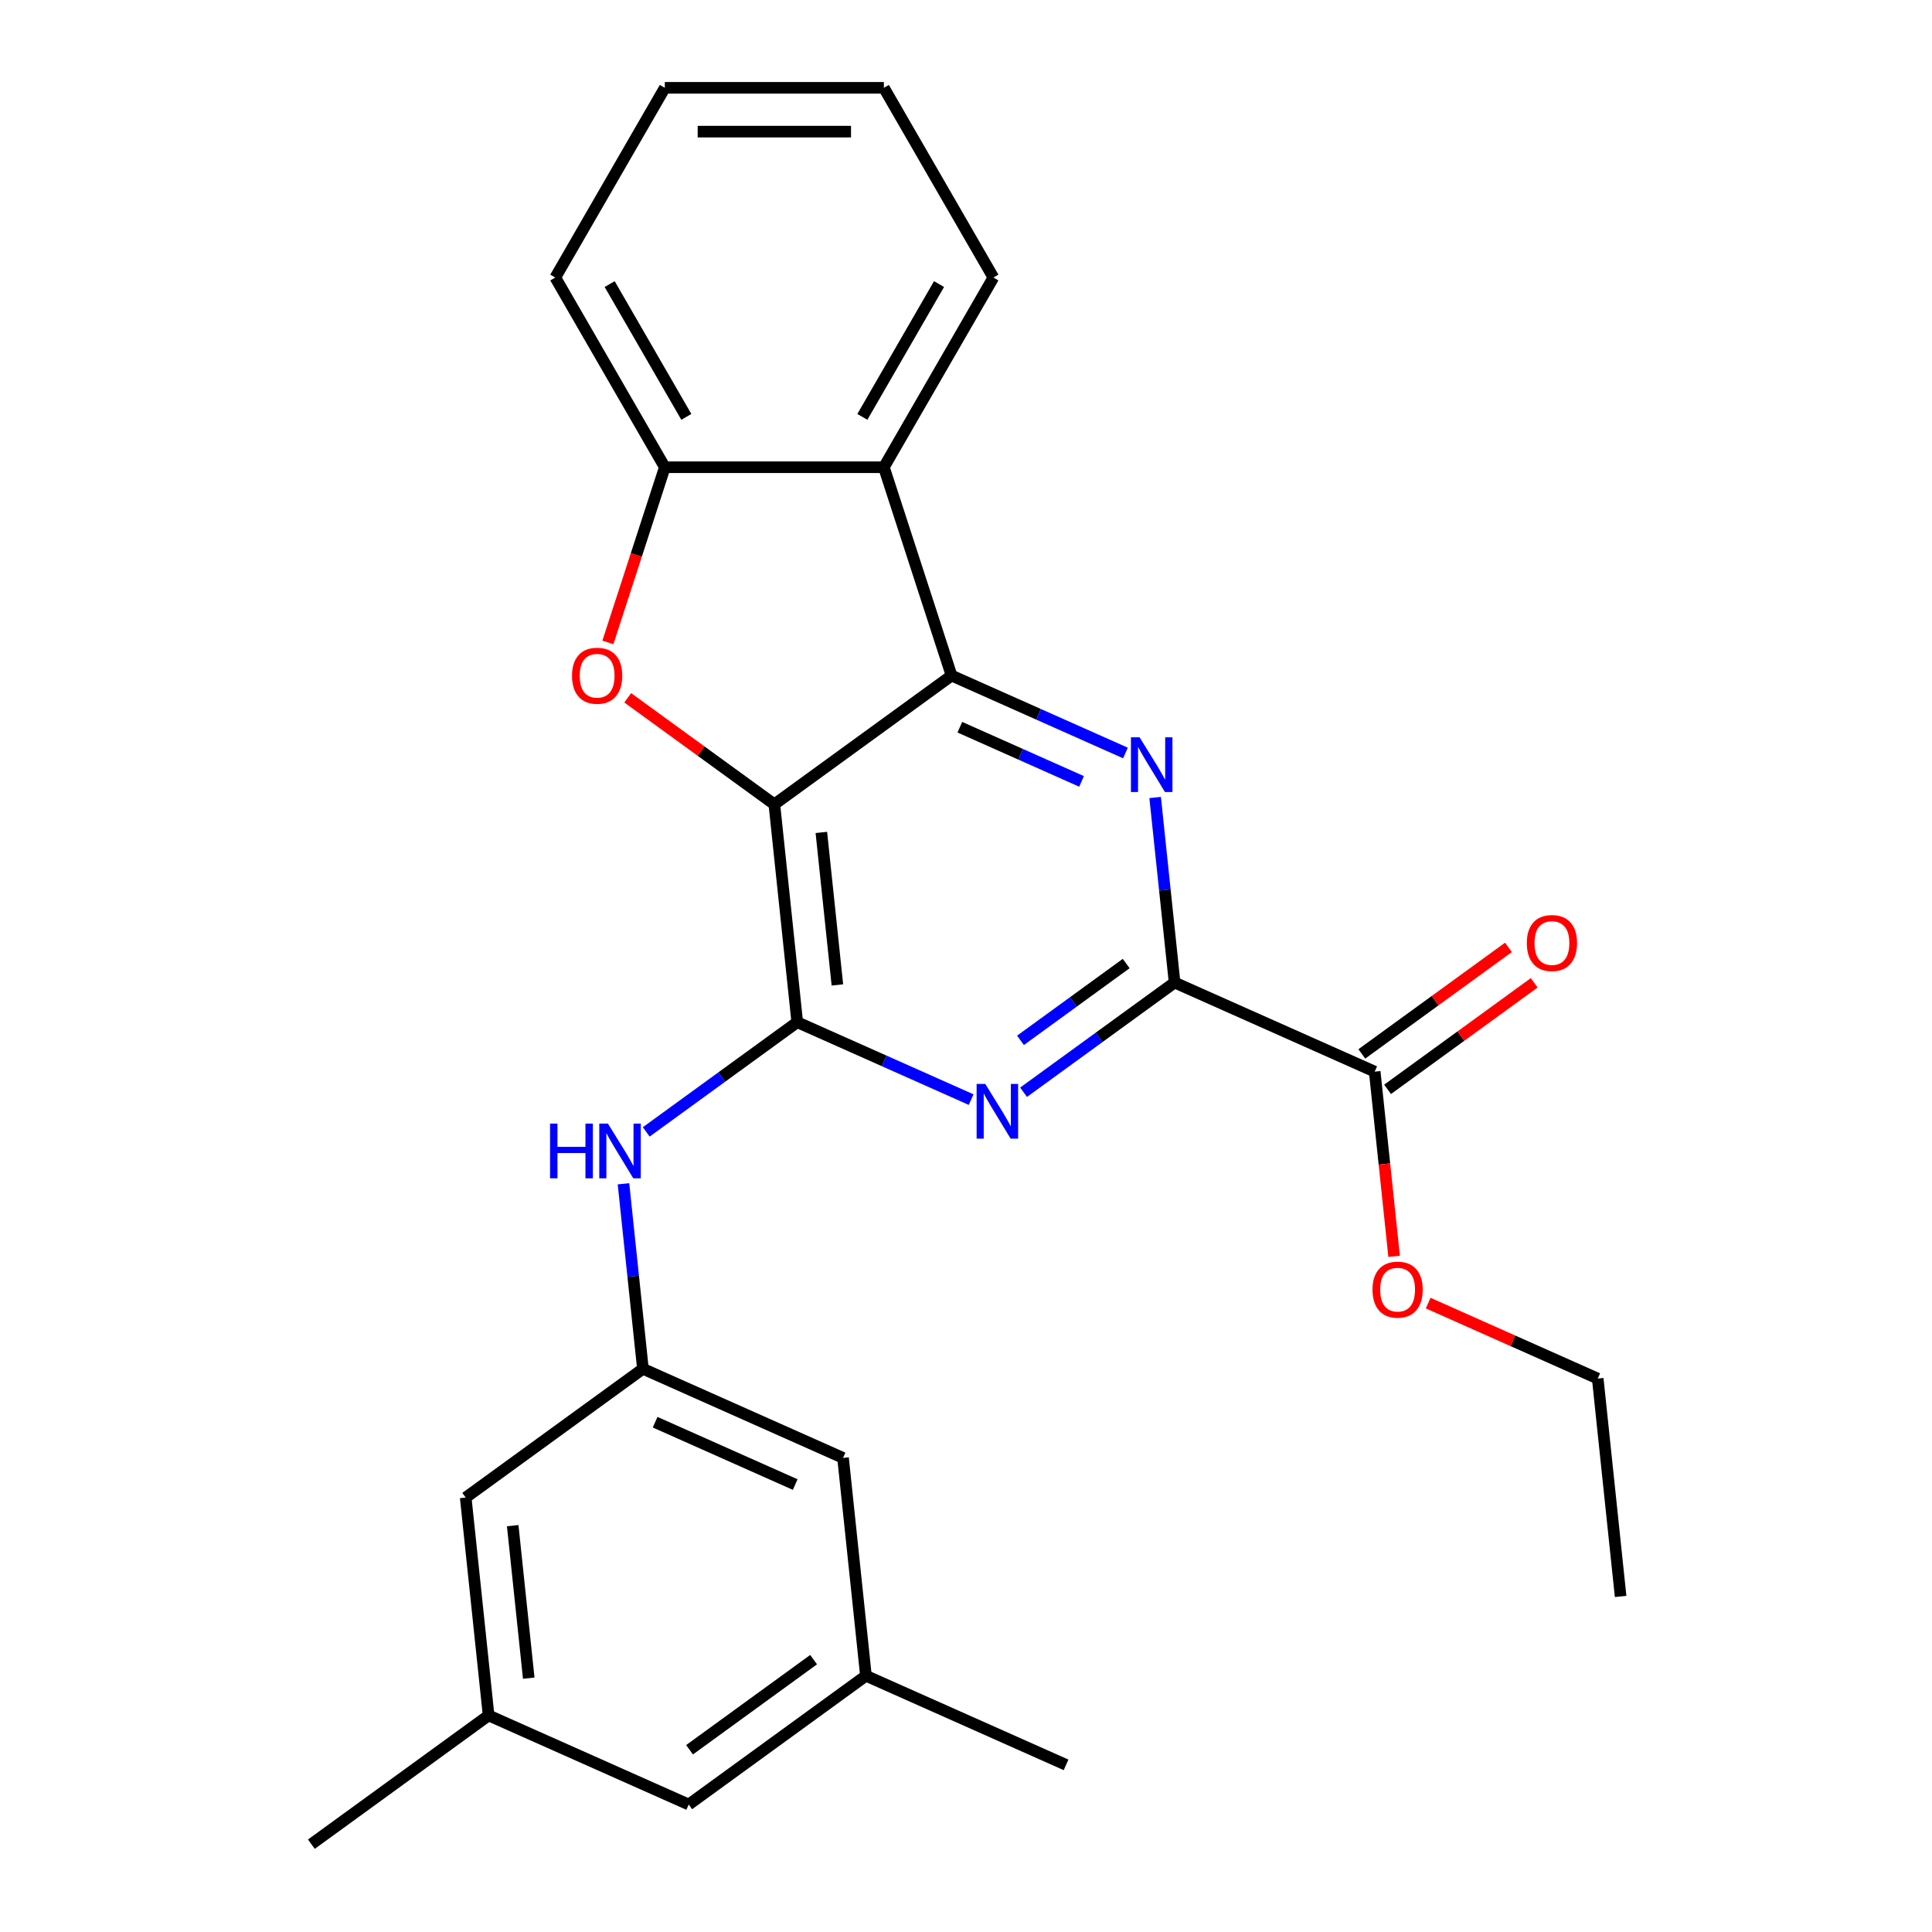 <?xml version='1.0' encoding='iso-8859-1'?>
<svg version='1.1' baseProfile='full'
              xmlns='http://www.w3.org/2000/svg'
                      xmlns:rdkit='http://www.rdkit.org/xml'
                      xmlns:xlink='http://www.w3.org/1999/xlink'
                  xml:space='preserve'
width='1000px' height='1000px' viewBox='0 0 1000 1000'>
<!-- END OF HEADER -->
<rect style='opacity:1.0;fill:#FFFFFF;stroke:none' width='1000' height='1000' x='0' y='0'> </rect>
<path class='bond-0' d='M 400.802,416.321 L 492.531,349.676' style='fill:none;fill-rule:evenodd;stroke:#000000;stroke-width:6px;stroke-linecap:butt;stroke-linejoin:miter;stroke-opacity:1' />
<path class='bond-1' d='M 400.802,416.321 L 412.654,529.084' style='fill:none;fill-rule:evenodd;stroke:#000000;stroke-width:6px;stroke-linecap:butt;stroke-linejoin:miter;stroke-opacity:1' />
<path class='bond-1' d='M 425.132,430.865 L 433.429,509.799' style='fill:none;fill-rule:evenodd;stroke:#000000;stroke-width:6px;stroke-linecap:butt;stroke-linejoin:miter;stroke-opacity:1' />
<path class='bond-4' d='M 400.802,416.321 L 362.855,388.751' style='fill:none;fill-rule:evenodd;stroke:#000000;stroke-width:6px;stroke-linecap:butt;stroke-linejoin:miter;stroke-opacity:1' />
<path class='bond-4' d='M 362.855,388.751 L 324.907,361.18' style='fill:none;fill-rule:evenodd;stroke:#FF0000;stroke-width:6px;stroke-linecap:butt;stroke-linejoin:miter;stroke-opacity:1' />
<path class='bond-2' d='M 492.531,349.676 L 537.535,369.712' style='fill:none;fill-rule:evenodd;stroke:#000000;stroke-width:6px;stroke-linecap:butt;stroke-linejoin:miter;stroke-opacity:1' />
<path class='bond-2' d='M 537.535,369.712 L 582.538,389.749' style='fill:none;fill-rule:evenodd;stroke:#0000FF;stroke-width:6px;stroke-linecap:butt;stroke-linejoin:miter;stroke-opacity:1' />
<path class='bond-2' d='M 496.809,376.403 L 528.311,390.429' style='fill:none;fill-rule:evenodd;stroke:#000000;stroke-width:6px;stroke-linecap:butt;stroke-linejoin:miter;stroke-opacity:1' />
<path class='bond-2' d='M 528.311,390.429 L 559.814,404.454' style='fill:none;fill-rule:evenodd;stroke:#0000FF;stroke-width:6px;stroke-linecap:butt;stroke-linejoin:miter;stroke-opacity:1' />
<path class='bond-6' d='M 492.531,349.676 L 457.494,241.841' style='fill:none;fill-rule:evenodd;stroke:#000000;stroke-width:6px;stroke-linecap:butt;stroke-linejoin:miter;stroke-opacity:1' />
<path class='bond-3' d='M 412.654,529.084 L 457.657,549.121' style='fill:none;fill-rule:evenodd;stroke:#000000;stroke-width:6px;stroke-linecap:butt;stroke-linejoin:miter;stroke-opacity:1' />
<path class='bond-3' d='M 457.657,549.121 L 502.661,569.157' style='fill:none;fill-rule:evenodd;stroke:#0000FF;stroke-width:6px;stroke-linecap:butt;stroke-linejoin:miter;stroke-opacity:1' />
<path class='bond-8' d='M 412.654,529.084 L 373.576,557.475' style='fill:none;fill-rule:evenodd;stroke:#000000;stroke-width:6px;stroke-linecap:butt;stroke-linejoin:miter;stroke-opacity:1' />
<path class='bond-8' d='M 373.576,557.475 L 334.499,585.867' style='fill:none;fill-rule:evenodd;stroke:#0000FF;stroke-width:6px;stroke-linecap:butt;stroke-linejoin:miter;stroke-opacity:1' />
<path class='bond-27' d='M 597.899,412.788 L 602.932,460.672' style='fill:none;fill-rule:evenodd;stroke:#0000FF;stroke-width:6px;stroke-linecap:butt;stroke-linejoin:miter;stroke-opacity:1' />
<path class='bond-27' d='M 602.932,460.672 L 607.965,508.556' style='fill:none;fill-rule:evenodd;stroke:#000000;stroke-width:6px;stroke-linecap:butt;stroke-linejoin:miter;stroke-opacity:1' />
<path class='bond-5' d='M 529.81,565.339 L 568.887,536.947' style='fill:none;fill-rule:evenodd;stroke:#0000FF;stroke-width:6px;stroke-linecap:butt;stroke-linejoin:miter;stroke-opacity:1' />
<path class='bond-5' d='M 568.887,536.947 L 607.965,508.556' style='fill:none;fill-rule:evenodd;stroke:#000000;stroke-width:6px;stroke-linecap:butt;stroke-linejoin:miter;stroke-opacity:1' />
<path class='bond-5' d='M 528.204,538.475 L 555.558,518.601' style='fill:none;fill-rule:evenodd;stroke:#0000FF;stroke-width:6px;stroke-linecap:butt;stroke-linejoin:miter;stroke-opacity:1' />
<path class='bond-5' d='M 555.558,518.601 L 582.912,498.727' style='fill:none;fill-rule:evenodd;stroke:#000000;stroke-width:6px;stroke-linecap:butt;stroke-linejoin:miter;stroke-opacity:1' />
<path class='bond-7' d='M 314.646,332.521 L 329.378,287.181' style='fill:none;fill-rule:evenodd;stroke:#FF0000;stroke-width:6px;stroke-linecap:butt;stroke-linejoin:miter;stroke-opacity:1' />
<path class='bond-7' d='M 329.378,287.181 L 344.11,241.841' style='fill:none;fill-rule:evenodd;stroke:#000000;stroke-width:6px;stroke-linecap:butt;stroke-linejoin:miter;stroke-opacity:1' />
<path class='bond-9' d='M 607.965,508.556 L 711.546,554.673' style='fill:none;fill-rule:evenodd;stroke:#000000;stroke-width:6px;stroke-linecap:butt;stroke-linejoin:miter;stroke-opacity:1' />
<path class='bond-18' d='M 457.494,241.841 L 514.186,143.648' style='fill:none;fill-rule:evenodd;stroke:#000000;stroke-width:6px;stroke-linecap:butt;stroke-linejoin:miter;stroke-opacity:1' />
<path class='bond-18' d='M 446.359,215.774 L 486.043,147.038' style='fill:none;fill-rule:evenodd;stroke:#000000;stroke-width:6px;stroke-linecap:butt;stroke-linejoin:miter;stroke-opacity:1' />
<path class='bond-26' d='M 457.494,241.841 L 344.11,241.841' style='fill:none;fill-rule:evenodd;stroke:#000000;stroke-width:6px;stroke-linecap:butt;stroke-linejoin:miter;stroke-opacity:1' />
<path class='bond-19' d='M 344.11,241.841 L 287.418,143.648' style='fill:none;fill-rule:evenodd;stroke:#000000;stroke-width:6px;stroke-linecap:butt;stroke-linejoin:miter;stroke-opacity:1' />
<path class='bond-19' d='M 355.245,215.774 L 315.561,147.038' style='fill:none;fill-rule:evenodd;stroke:#000000;stroke-width:6px;stroke-linecap:butt;stroke-linejoin:miter;stroke-opacity:1' />
<path class='bond-10' d='M 322.711,612.724 L 327.743,660.608' style='fill:none;fill-rule:evenodd;stroke:#0000FF;stroke-width:6px;stroke-linecap:butt;stroke-linejoin:miter;stroke-opacity:1' />
<path class='bond-10' d='M 327.743,660.608 L 332.776,708.492' style='fill:none;fill-rule:evenodd;stroke:#000000;stroke-width:6px;stroke-linecap:butt;stroke-linejoin:miter;stroke-opacity:1' />
<path class='bond-11' d='M 718.21,563.846 L 756.158,536.276' style='fill:none;fill-rule:evenodd;stroke:#000000;stroke-width:6px;stroke-linecap:butt;stroke-linejoin:miter;stroke-opacity:1' />
<path class='bond-11' d='M 756.158,536.276 L 794.105,508.705' style='fill:none;fill-rule:evenodd;stroke:#FF0000;stroke-width:6px;stroke-linecap:butt;stroke-linejoin:miter;stroke-opacity:1' />
<path class='bond-11' d='M 704.881,545.5 L 742.829,517.93' style='fill:none;fill-rule:evenodd;stroke:#000000;stroke-width:6px;stroke-linecap:butt;stroke-linejoin:miter;stroke-opacity:1' />
<path class='bond-11' d='M 742.829,517.93 L 780.776,490.359' style='fill:none;fill-rule:evenodd;stroke:#FF0000;stroke-width:6px;stroke-linecap:butt;stroke-linejoin:miter;stroke-opacity:1' />
<path class='bond-17' d='M 711.546,554.673 L 716.57,602.477' style='fill:none;fill-rule:evenodd;stroke:#000000;stroke-width:6px;stroke-linecap:butt;stroke-linejoin:miter;stroke-opacity:1' />
<path class='bond-17' d='M 716.57,602.477 L 721.595,650.281' style='fill:none;fill-rule:evenodd;stroke:#FF0000;stroke-width:6px;stroke-linecap:butt;stroke-linejoin:miter;stroke-opacity:1' />
<path class='bond-14' d='M 332.776,708.492 L 436.357,754.609' style='fill:none;fill-rule:evenodd;stroke:#000000;stroke-width:6px;stroke-linecap:butt;stroke-linejoin:miter;stroke-opacity:1' />
<path class='bond-14' d='M 339.09,736.126 L 411.597,768.408' style='fill:none;fill-rule:evenodd;stroke:#000000;stroke-width:6px;stroke-linecap:butt;stroke-linejoin:miter;stroke-opacity:1' />
<path class='bond-15' d='M 332.776,708.492 L 241.047,775.137' style='fill:none;fill-rule:evenodd;stroke:#000000;stroke-width:6px;stroke-linecap:butt;stroke-linejoin:miter;stroke-opacity:1' />
<path class='bond-12' d='M 252.899,887.9 L 241.047,775.137' style='fill:none;fill-rule:evenodd;stroke:#000000;stroke-width:6px;stroke-linecap:butt;stroke-linejoin:miter;stroke-opacity:1' />
<path class='bond-12' d='M 273.673,868.615 L 265.377,789.681' style='fill:none;fill-rule:evenodd;stroke:#000000;stroke-width:6px;stroke-linecap:butt;stroke-linejoin:miter;stroke-opacity:1' />
<path class='bond-16' d='M 252.899,887.9 L 356.48,934.017' style='fill:none;fill-rule:evenodd;stroke:#000000;stroke-width:6px;stroke-linecap:butt;stroke-linejoin:miter;stroke-opacity:1' />
<path class='bond-21' d='M 252.899,887.9 L 161.169,954.545' style='fill:none;fill-rule:evenodd;stroke:#000000;stroke-width:6px;stroke-linecap:butt;stroke-linejoin:miter;stroke-opacity:1' />
<path class='bond-13' d='M 448.209,867.372 L 436.357,754.609' style='fill:none;fill-rule:evenodd;stroke:#000000;stroke-width:6px;stroke-linecap:butt;stroke-linejoin:miter;stroke-opacity:1' />
<path class='bond-20' d='M 448.209,867.372 L 551.791,913.489' style='fill:none;fill-rule:evenodd;stroke:#000000;stroke-width:6px;stroke-linecap:butt;stroke-linejoin:miter;stroke-opacity:1' />
<path class='bond-29' d='M 448.209,867.372 L 356.48,934.017' style='fill:none;fill-rule:evenodd;stroke:#000000;stroke-width:6px;stroke-linecap:butt;stroke-linejoin:miter;stroke-opacity:1' />
<path class='bond-29' d='M 421.121,859.023 L 356.91,905.675' style='fill:none;fill-rule:evenodd;stroke:#000000;stroke-width:6px;stroke-linecap:butt;stroke-linejoin:miter;stroke-opacity:1' />
<path class='bond-22' d='M 739.232,674.486 L 783.106,694.02' style='fill:none;fill-rule:evenodd;stroke:#FF0000;stroke-width:6px;stroke-linecap:butt;stroke-linejoin:miter;stroke-opacity:1' />
<path class='bond-22' d='M 783.106,694.02 L 826.979,713.553' style='fill:none;fill-rule:evenodd;stroke:#000000;stroke-width:6px;stroke-linecap:butt;stroke-linejoin:miter;stroke-opacity:1' />
<path class='bond-23' d='M 514.186,143.648 L 457.494,45.455' style='fill:none;fill-rule:evenodd;stroke:#000000;stroke-width:6px;stroke-linecap:butt;stroke-linejoin:miter;stroke-opacity:1' />
<path class='bond-24' d='M 287.418,143.648 L 344.11,45.455' style='fill:none;fill-rule:evenodd;stroke:#000000;stroke-width:6px;stroke-linecap:butt;stroke-linejoin:miter;stroke-opacity:1' />
<path class='bond-25' d='M 826.979,713.553 L 838.831,826.316' style='fill:none;fill-rule:evenodd;stroke:#000000;stroke-width:6px;stroke-linecap:butt;stroke-linejoin:miter;stroke-opacity:1' />
<path class='bond-28' d='M 457.494,45.455 L 344.11,45.455' style='fill:none;fill-rule:evenodd;stroke:#000000;stroke-width:6px;stroke-linecap:butt;stroke-linejoin:miter;stroke-opacity:1' />
<path class='bond-28' d='M 440.486,68.131 L 361.118,68.131' style='fill:none;fill-rule:evenodd;stroke:#000000;stroke-width:6px;stroke-linecap:butt;stroke-linejoin:miter;stroke-opacity:1' />
<path  class='atom-3' d='M 589.853 381.633
L 599.133 396.633
Q 600.053 398.113, 601.533 400.793
Q 603.013 403.473, 603.093 403.633
L 603.093 381.633
L 606.853 381.633
L 606.853 409.953
L 602.973 409.953
L 593.013 393.553
Q 591.853 391.633, 590.613 389.433
Q 589.413 387.233, 589.053 386.553
L 589.053 409.953
L 585.373 409.953
L 585.373 381.633
L 589.853 381.633
' fill='#0000FF'/>
<path  class='atom-4' d='M 509.975 561.041
L 519.255 576.041
Q 520.175 577.521, 521.655 580.201
Q 523.135 582.881, 523.215 583.041
L 523.215 561.041
L 526.975 561.041
L 526.975 589.361
L 523.095 589.361
L 513.135 572.961
Q 511.975 571.041, 510.735 568.841
Q 509.535 566.641, 509.175 565.961
L 509.175 589.361
L 505.495 589.361
L 505.495 561.041
L 509.975 561.041
' fill='#0000FF'/>
<path  class='atom-5' d='M 296.072 349.756
Q 296.072 342.956, 299.432 339.156
Q 302.792 335.356, 309.072 335.356
Q 315.352 335.356, 318.712 339.156
Q 322.072 342.956, 322.072 349.756
Q 322.072 356.636, 318.672 360.556
Q 315.272 364.436, 309.072 364.436
Q 302.832 364.436, 299.432 360.556
Q 296.072 356.676, 296.072 349.756
M 309.072 361.236
Q 313.392 361.236, 315.712 358.356
Q 318.072 355.436, 318.072 349.756
Q 318.072 344.196, 315.712 341.396
Q 313.392 338.556, 309.072 338.556
Q 304.752 338.556, 302.392 341.356
Q 300.072 344.156, 300.072 349.756
Q 300.072 355.476, 302.392 358.356
Q 304.752 361.236, 309.072 361.236
' fill='#FF0000'/>
<path  class='atom-9' d='M 284.704 581.569
L 288.544 581.569
L 288.544 593.609
L 303.024 593.609
L 303.024 581.569
L 306.864 581.569
L 306.864 609.889
L 303.024 609.889
L 303.024 596.809
L 288.544 596.809
L 288.544 609.889
L 284.704 609.889
L 284.704 581.569
' fill='#0000FF'/>
<path  class='atom-9' d='M 314.664 581.569
L 323.944 596.569
Q 324.864 598.049, 326.344 600.729
Q 327.824 603.409, 327.904 603.569
L 327.904 581.569
L 331.664 581.569
L 331.664 609.889
L 327.784 609.889
L 317.824 593.489
Q 316.664 591.569, 315.424 589.369
Q 314.224 587.169, 313.864 586.489
L 313.864 609.889
L 310.184 609.889
L 310.184 581.569
L 314.664 581.569
' fill='#0000FF'/>
<path  class='atom-12' d='M 790.275 488.108
Q 790.275 481.308, 793.635 477.508
Q 796.995 473.708, 803.275 473.708
Q 809.555 473.708, 812.915 477.508
Q 816.275 481.308, 816.275 488.108
Q 816.275 494.988, 812.875 498.908
Q 809.475 502.788, 803.275 502.788
Q 797.035 502.788, 793.635 498.908
Q 790.275 495.028, 790.275 488.108
M 803.275 499.588
Q 807.595 499.588, 809.915 496.708
Q 812.275 493.788, 812.275 488.108
Q 812.275 482.548, 809.915 479.748
Q 807.595 476.908, 803.275 476.908
Q 798.955 476.908, 796.595 479.708
Q 794.275 482.508, 794.275 488.108
Q 794.275 493.828, 796.595 496.708
Q 798.955 499.588, 803.275 499.588
' fill='#FF0000'/>
<path  class='atom-18' d='M 710.398 667.516
Q 710.398 660.716, 713.758 656.916
Q 717.118 653.116, 723.398 653.116
Q 729.678 653.116, 733.038 656.916
Q 736.398 660.716, 736.398 667.516
Q 736.398 674.396, 732.998 678.316
Q 729.598 682.196, 723.398 682.196
Q 717.158 682.196, 713.758 678.316
Q 710.398 674.436, 710.398 667.516
M 723.398 678.996
Q 727.718 678.996, 730.038 676.116
Q 732.398 673.196, 732.398 667.516
Q 732.398 661.956, 730.038 659.156
Q 727.718 656.316, 723.398 656.316
Q 719.078 656.316, 716.718 659.116
Q 714.398 661.916, 714.398 667.516
Q 714.398 673.236, 716.718 676.116
Q 719.078 678.996, 723.398 678.996
' fill='#FF0000'/>
</svg>
